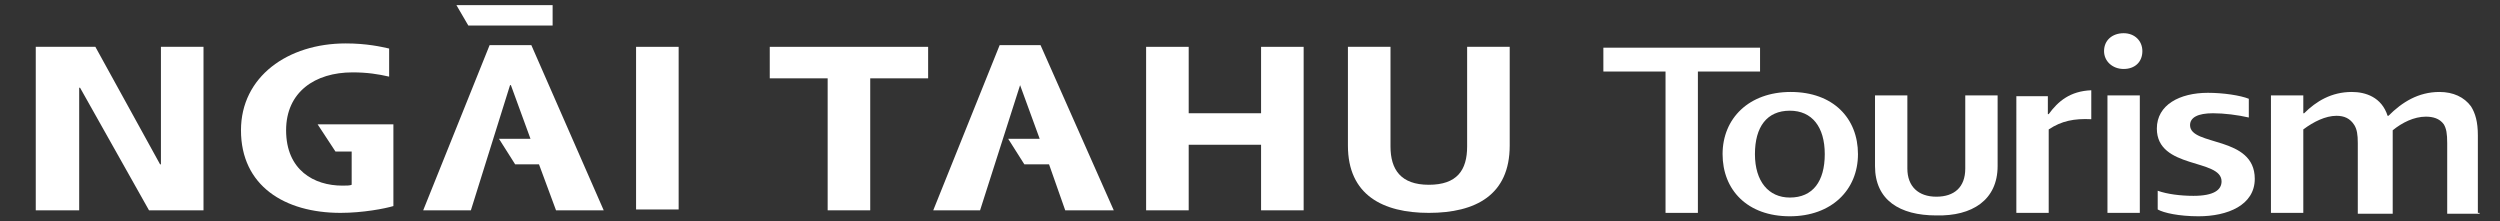<?xml version="1.0" encoding="utf-8"?>
<!-- Generator: Adobe Illustrator 25.4.1, SVG Export Plug-In . SVG Version: 6.00 Build 0)  -->
<svg version="1.1" id="Layer_1" xmlns="http://www.w3.org/2000/svg" xmlns:xlink="http://www.w3.org/1999/xlink" x="0px" y="0px"
	 viewBox="0 0 293.6 26" style="enable-background:new 0 0 293.6 26;" xml:space="preserve">
<rect x="0" y="0" width="293.6" height="26" fill="#333333" stroke="none"/>
<style type="text/css">
	.st0{fill:#FFFFFF;}
</style>
<polygon class="st0" points="23.9,24.7 23.9,5.5 18.9,5.5 18.9,19.3 18.8,19.3 11.2,5.5 4.2,5.5 4.2,24.7 9.3,24.7 9.3,10.3 
	9.4,10.3 17.5,24.7 "/>
<g>
	<path class="st0" d="M39.4,17.8h1.9v3.9c-0.2,0.1-0.6,0.1-1.1,0.1c-3.3,0-6.6-1.8-6.6-6.5c0-4.5,3.4-6.8,7.8-6.8
		c1.7,0,3,0.2,4.3,0.5V5.7c-0.9-0.2-2.6-0.6-5.1-0.6c-6.8,0-12.3,3.9-12.3,10.2c0,6.5,5.1,9.7,11.7,9.7c2.6,0,5.2-0.5,6.2-0.8v-9.6
		h-8.9L39.4,17.8z"/>
</g>
<rect x="74.7" y="5.5" class="st0" width="5" height="19.1"/>
<polygon class="st0" points="109,9.2 109,5.5 90.4,5.5 90.4,9.2 97.2,9.2 97.2,24.7 102.2,24.7 102.2,9.2 "/>
<polygon class="st0" points="153.1,24.7 153.1,5.5 148.1,5.5 148.1,13.3 139.6,13.3 139.6,5.5 134.6,5.5 134.6,24.7 139.6,24.7 
	139.6,17 148.1,17 148.1,24.7 "/>
<g>
	<path class="st0" d="M177.3,17.1V5.5h-5v11.7c0,2.8-1.2,4.5-4.5,4.5c-3.3,0-4.5-1.8-4.5-4.5V5.5h-5v11.6c0,5.8,4.1,7.9,9.5,7.9
		C173.3,25,177.3,22.9,177.3,17.1"/>
</g>
<polygon class="st0" points="53.6,0.6 55,3 64.9,3 64.9,0.6 "/>
<polygon class="st0" points="58.6,16.3 60.5,19.3 63.3,19.3 65.3,24.7 70.9,24.7 62.4,5.3 57.5,5.3 49.7,24.7 55.3,24.7 59.9,10 
	60,10 62.3,16.3 "/>
<polygon class="st0" points="118.4,16.3 120.3,19.3 123.2,19.3 125.1,24.7 130.8,24.7 122.2,5.3 117.4,5.3 109.6,24.7 115.1,24.7 
	119.8,10 119.8,10 122.1,16.3 "/>
<polygon class="st0" points="206.7,8.4 206.7,5.6 188.3,5.6 188.3,8.4 195.6,8.4 195.6,25 199.4,25 199.4,8.4 "/>
<g>
	<path class="st0" d="M214.3,18.1c0,3.2-1.4,5.1-4.1,5.1c-2.5,0-4.1-1.9-4.1-5.1c0-3.2,1.4-5.1,4.1-5.1
		C212.8,13,214.3,14.9,214.3,18.1 M218.2,18.1c0-4.2-2.9-7.3-7.9-7.3c-4.9,0-8,3.1-8,7.3c0,4.2,2.9,7.3,7.9,7.3
		C215.1,25.4,218.2,22.3,218.2,18.1"/>
	<path class="st0" d="M234.6,19.5v-8.3h-3.8v8.6c0,2.2-1.3,3.3-3.4,3.3c-2.1,0-3.4-1.2-3.4-3.3v-8.6h-3.8v8.3c0,4,2.9,5.8,7.2,5.8
		C231.6,25.4,234.6,23.5,234.6,19.5"/>
	<path class="st0" d="M245.6,14v-3.4c-2.5,0.1-3.9,1.3-5,2.8h-0.1v-2.1h-3.7V25h3.8v-9.8C242.1,14.2,243.6,13.9,245.6,14"/>
	<path class="st0" d="M251.3,11.2h-3.8V25h3.8V11.2z M251.6,6c0-1.2-0.9-2.1-2.2-2.1c-1.3,0-2.3,0.8-2.3,2.1c0,1.2,1,2.1,2.3,2.1
		C250.7,8.1,251.6,7.3,251.6,6"/>
	<path class="st0" d="M264.8,21c0-5.1-7.6-3.8-7.6-6.3c0-0.9,0.9-1.4,2.7-1.4c1.3,0,2.9,0.2,4.2,0.5v-2.2c-1-0.4-3-0.7-4.8-0.7
		c-3.3,0-6,1.4-6,4.2c0,4.8,7.6,3.5,7.6,6.2c0,1-0.9,1.7-3.3,1.7c-1.5,0-3.1-0.2-4.2-0.6v2.2c0.7,0.4,2.5,0.8,4.8,0.8
		C261.6,25.4,264.8,24.1,264.8,21"/>
	<path class="st0" d="M291,25v-9.1c0-1.6-0.3-2.6-0.8-3.4c-0.8-1.1-2.1-1.7-3.7-1.7c-2.5,0-4.4,1.2-6,2.8h-0.1
		c-0.7-2.2-2.6-2.8-4.2-2.8c-2.4,0-4.2,1.1-5.6,2.5h-0.1v-2.1h-3.8V25h3.8v-9.8c1.2-0.9,2.6-1.6,3.9-1.6c0.9,0,1.6,0.3,2.1,1.1
		c0.3,0.5,0.4,1.1,0.4,2.1v8.3h4.1v-9c0-0.3,0-0.6,0-0.8c1.1-0.9,2.5-1.6,3.9-1.6c0.8,0,1.6,0.2,2.1,0.9c0.3,0.5,0.4,1.1,0.4,2.2
		v8.3h3.8V25z"/>
</g>
</svg>
